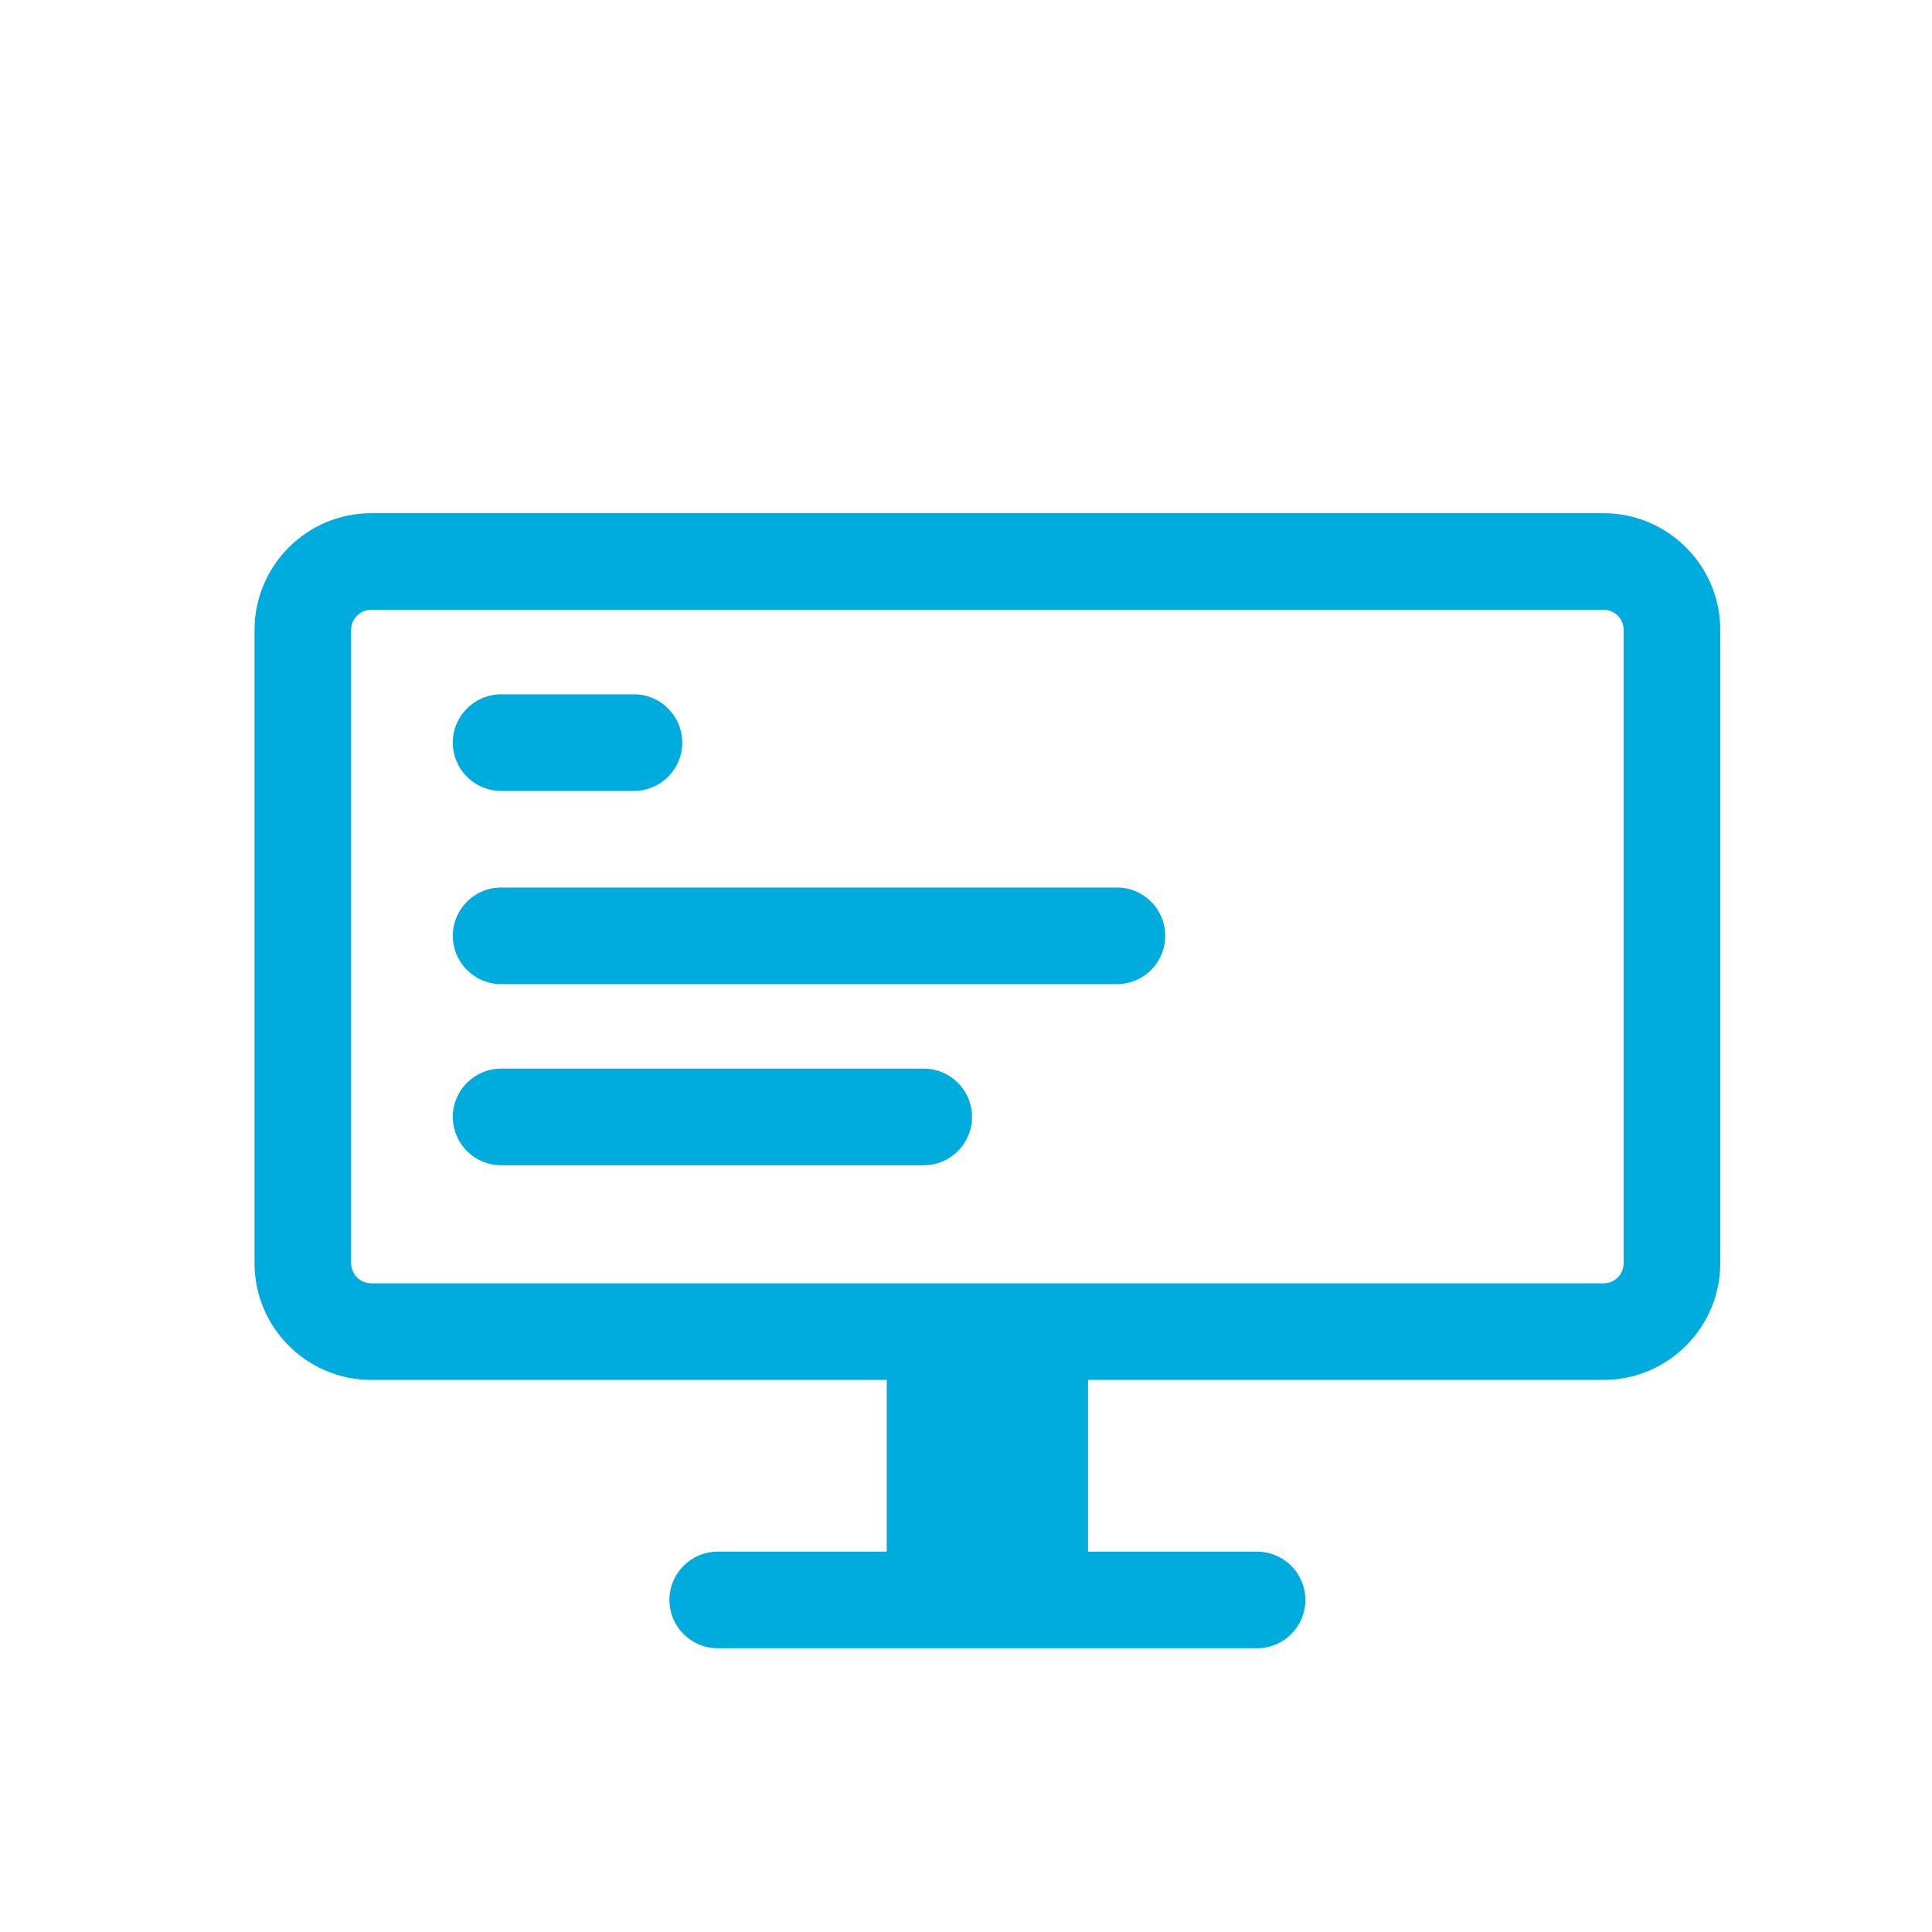 <?xml version="1.0" encoding="utf-8"?>
<!-- Generator: Adobe Illustrator 15.1.0, SVG Export Plug-In . SVG Version: 6.00 Build 0)  -->
<!DOCTYPE svg PUBLIC "-//W3C//DTD SVG 1.1//EN" "http://www.w3.org/Graphics/SVG/1.1/DTD/svg11.dtd">
<svg version="1.1" id="レイヤー_1" xmlns="http://www.w3.org/2000/svg" xmlns:xlink="http://www.w3.org/1999/xlink" x="0px"
	 y="0px" width="160px" height="160px" viewBox="0 0 160 160" enable-background="new 0 0 160 160" xml:space="preserve">
<path fill="#00ACDE" d="M132.795,114.279H30.747c-5.332,0-9.669-4.338-9.669-9.668V52.169c0-5.332,4.337-9.669,9.669-9.669h102.048
	c5.332,0,9.67,4.337,9.67,9.669v52.442C142.465,109.941,138.127,114.279,132.795,114.279z M30.747,50.5
	c-0.92,0-1.669,0.749-1.669,1.669v52.442c0,0.92,0.749,1.668,1.669,1.668h102.048c0.921,0,1.67-0.748,1.67-1.668V52.169
	c0-0.92-0.749-1.669-1.67-1.669H30.747z"/>
<path fill="#00ACDE" d="M104.104,136.5H59.438c-2.209,0-4-1.791-4-4s1.791-4,4-4h44.666c2.209,0,4,1.791,4,4
	S106.313,136.5,104.104,136.5z"/>
<rect x="73.438" y="110.279" fill="#00ACDE" width="16.666" height="20.889"/>
<path fill="#00ACDE" d="M52.5,65.5h-11c-2.209,0-4-1.791-4-4s1.791-4,4-4h11c2.209,0,4,1.791,4,4S54.709,65.5,52.5,65.5z"/>
<path fill="#00ACDE" d="M92.5,81.5h-51c-2.209,0-4-1.791-4-4s1.791-4,4-4h51c2.209,0,4,1.791,4,4S94.709,81.5,92.5,81.5z"/>
<path fill="#00ACDE" d="M76.5,96.5h-35c-2.209,0-4-1.791-4-4s1.791-4,4-4h35c2.209,0,4,1.791,4,4S78.709,96.5,76.5,96.5z"/>
</svg>
